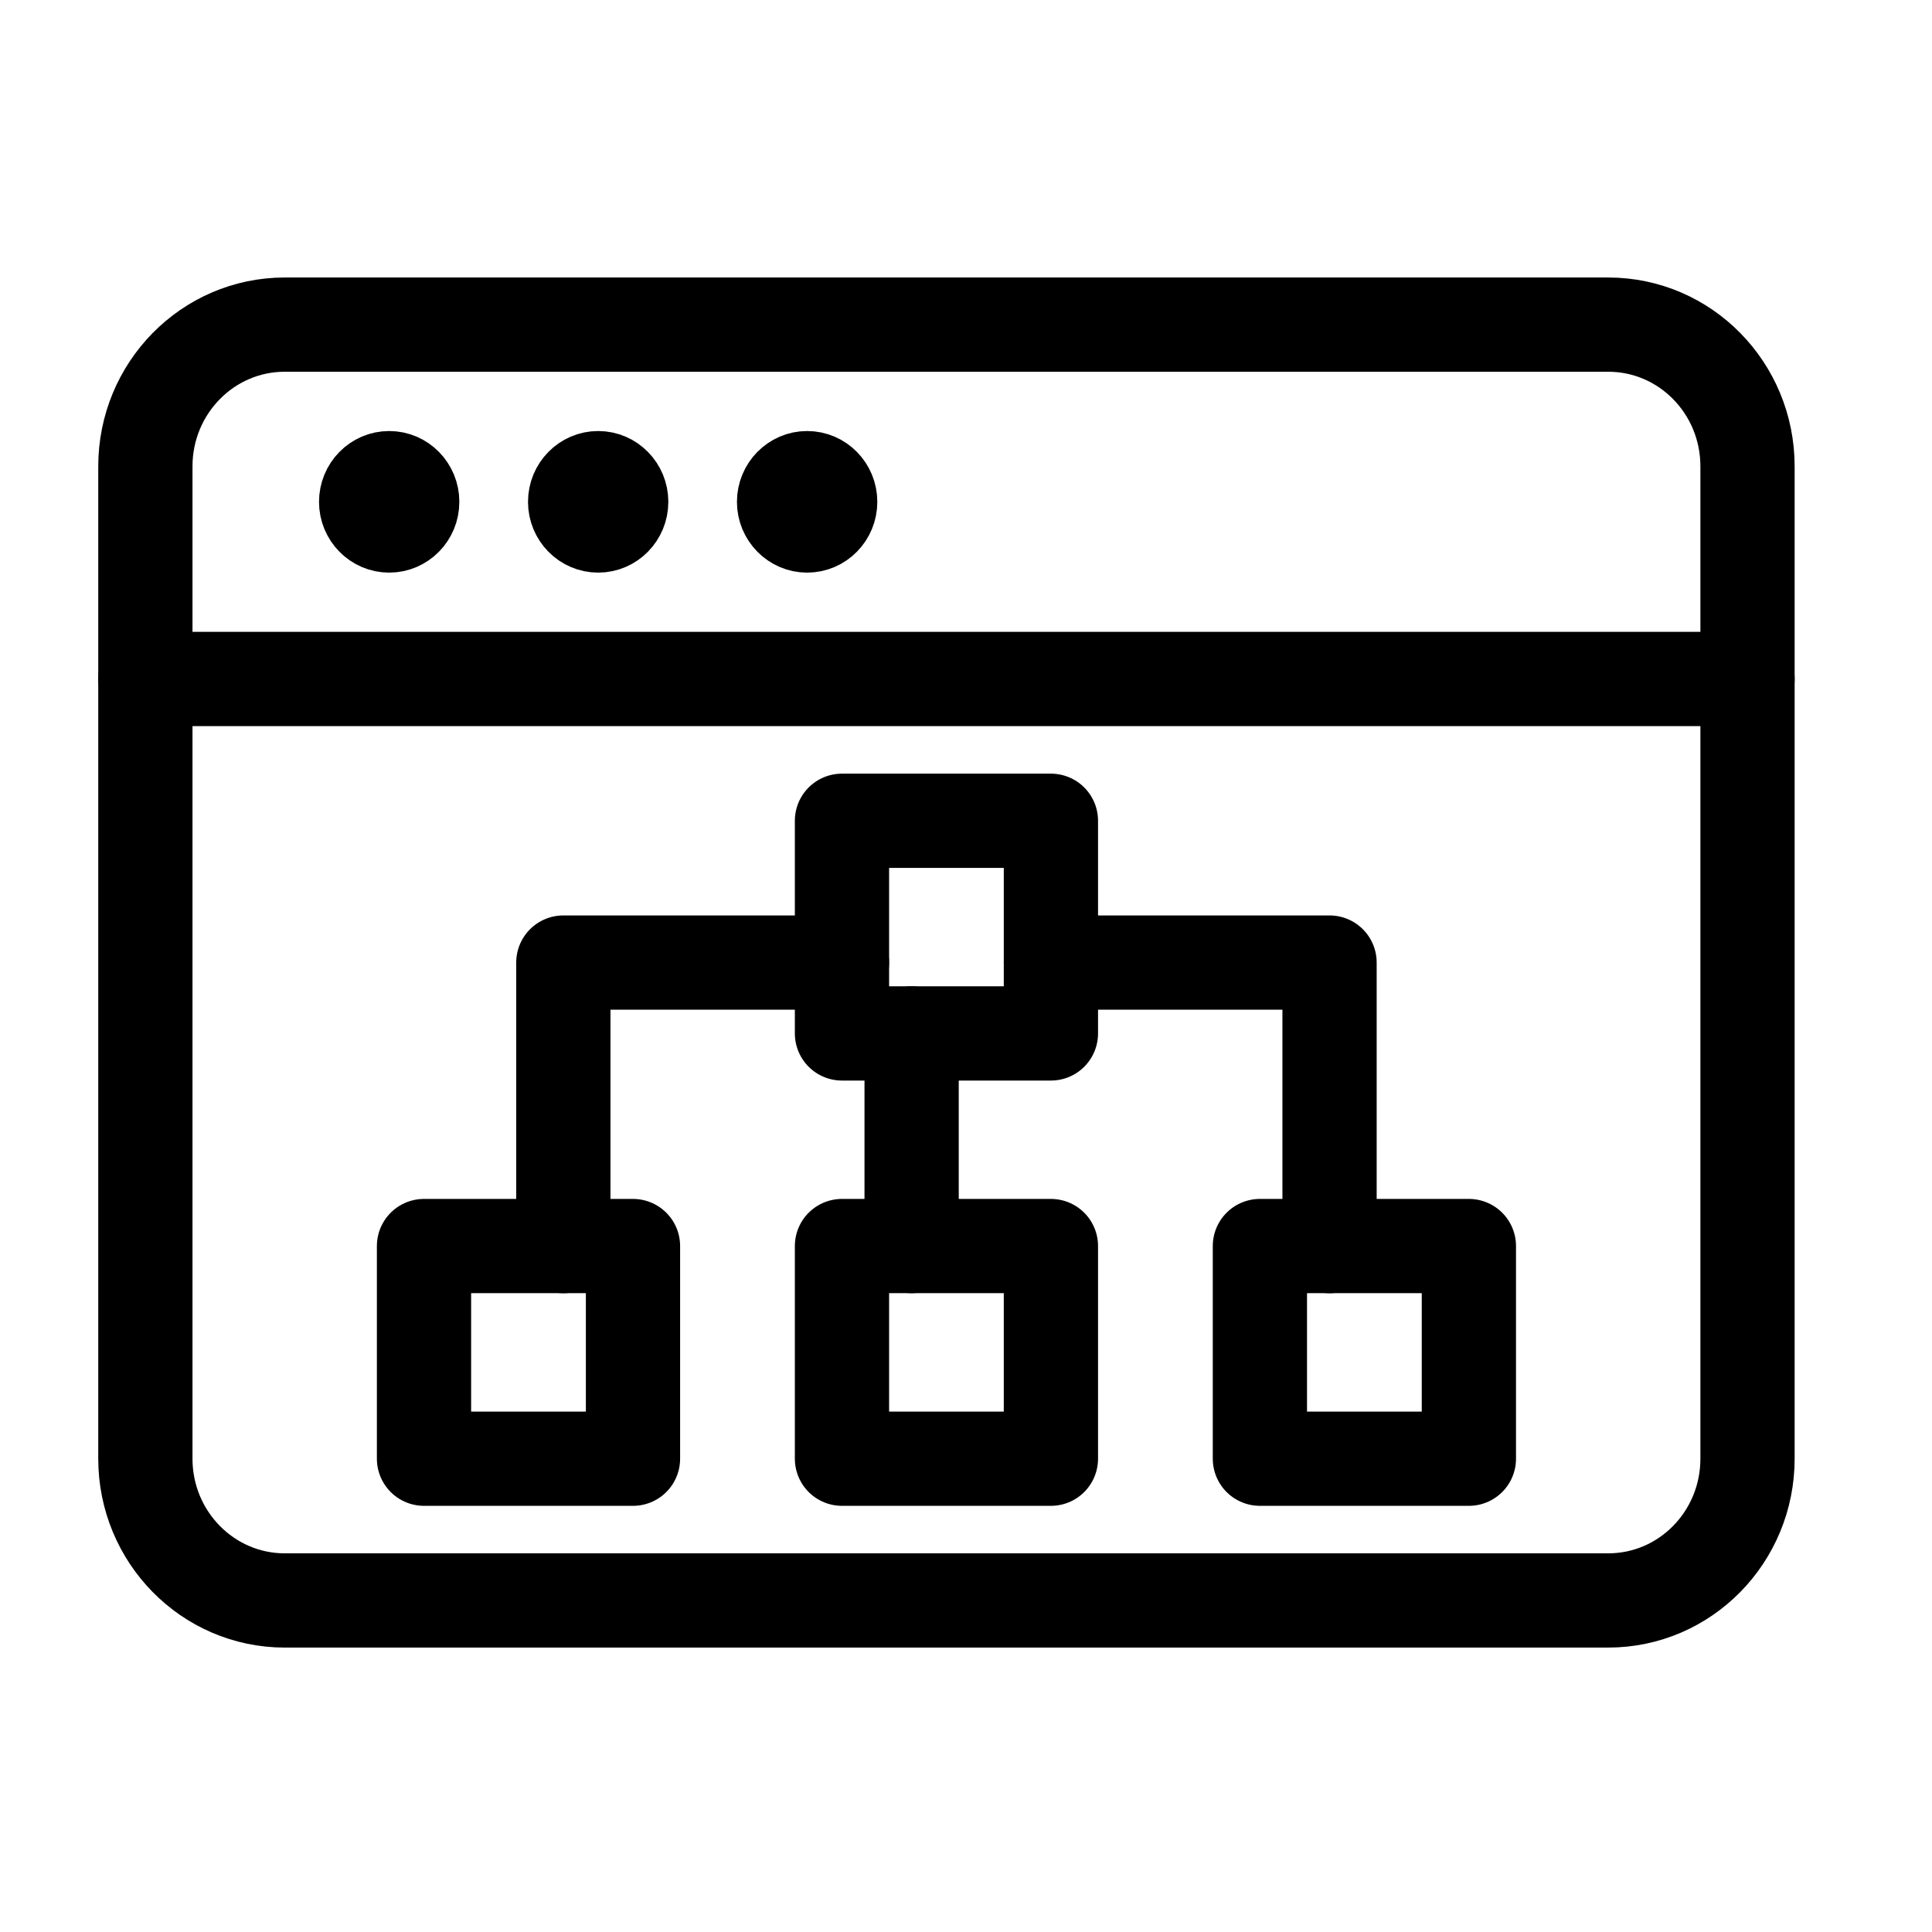 <svg width="41" height="41" viewBox="0 0 41 41" fill="none" xmlns="http://www.w3.org/2000/svg">
<path fill-rule="evenodd" clip-rule="evenodd" d="M37.085 30.956C37.085 32.616 35.764 33.964 34.129 33.964H6.042C4.41 33.964 3.085 32.616 3.085 30.956V9.897C3.085 8.236 4.41 6.889 6.042 6.889H34.129C35.764 6.889 37.085 8.236 37.085 9.897V30.956Z" stroke="black" stroke-width="2" stroke-linecap="round" stroke-linejoin="round"/>
<path d="M3.085 14.409H37.085" stroke="black" stroke-width="2" stroke-linecap="round" stroke-linejoin="round"/>
<path fill-rule="evenodd" clip-rule="evenodd" d="M8.998 10.65C8.998 11.065 8.667 11.402 8.259 11.402C7.852 11.402 7.52 11.065 7.52 10.65C7.52 10.234 7.852 9.897 8.259 9.897C8.667 9.897 8.998 10.234 8.998 10.65Z" fill="black" stroke="black" stroke-width="1.5" stroke-linecap="round" stroke-linejoin="round"/>
<path fill-rule="evenodd" clip-rule="evenodd" d="M13.433 10.65C13.433 11.065 13.102 11.402 12.694 11.402C12.287 11.402 11.955 11.065 11.955 10.65C11.955 10.234 12.287 9.897 12.694 9.897C13.102 9.897 13.433 10.234 13.433 10.65Z" fill="black" stroke="black" stroke-width="1.5" stroke-linecap="round" stroke-linejoin="round"/>
<path fill-rule="evenodd" clip-rule="evenodd" d="M17.868 10.65C17.868 11.065 17.537 11.402 17.128 11.402C16.722 11.402 16.389 11.065 16.389 10.65C16.389 10.234 16.722 9.897 17.128 9.897C17.537 9.897 17.868 10.234 17.868 10.65Z" fill="black" stroke="black" stroke-width="1.5" stroke-linecap="round" stroke-linejoin="round"/>
<path fill-rule="evenodd" clip-rule="evenodd" d="M8.998 30.956H13.433V26.443H8.998V30.956Z" stroke="black" stroke-width="2" stroke-linecap="round" stroke-linejoin="round"/>
<path fill-rule="evenodd" clip-rule="evenodd" d="M17.868 21.931H22.302V17.418H17.868V21.931Z" stroke="black" stroke-width="2" stroke-linecap="round" stroke-linejoin="round"/>
<path fill-rule="evenodd" clip-rule="evenodd" d="M17.868 30.956H22.302V26.443H17.868V30.956Z" stroke="black" stroke-width="2" stroke-linecap="round" stroke-linejoin="round"/>
<path fill-rule="evenodd" clip-rule="evenodd" d="M26.737 30.956H31.172V26.443H26.737V30.956Z" stroke="black" stroke-width="2" stroke-linecap="round" stroke-linejoin="round"/>
<path d="M22.302 20.427H28.215V26.444" stroke="black" stroke-width="2" stroke-linecap="round" stroke-linejoin="round"/>
<path d="M17.868 20.427H11.955V26.444" stroke="black" stroke-width="2" stroke-linecap="round" stroke-linejoin="round"/>
<path d="M19.346 21.931V26.443" stroke="black" stroke-width="2" stroke-linecap="round" stroke-linejoin="round"/>
</svg>
